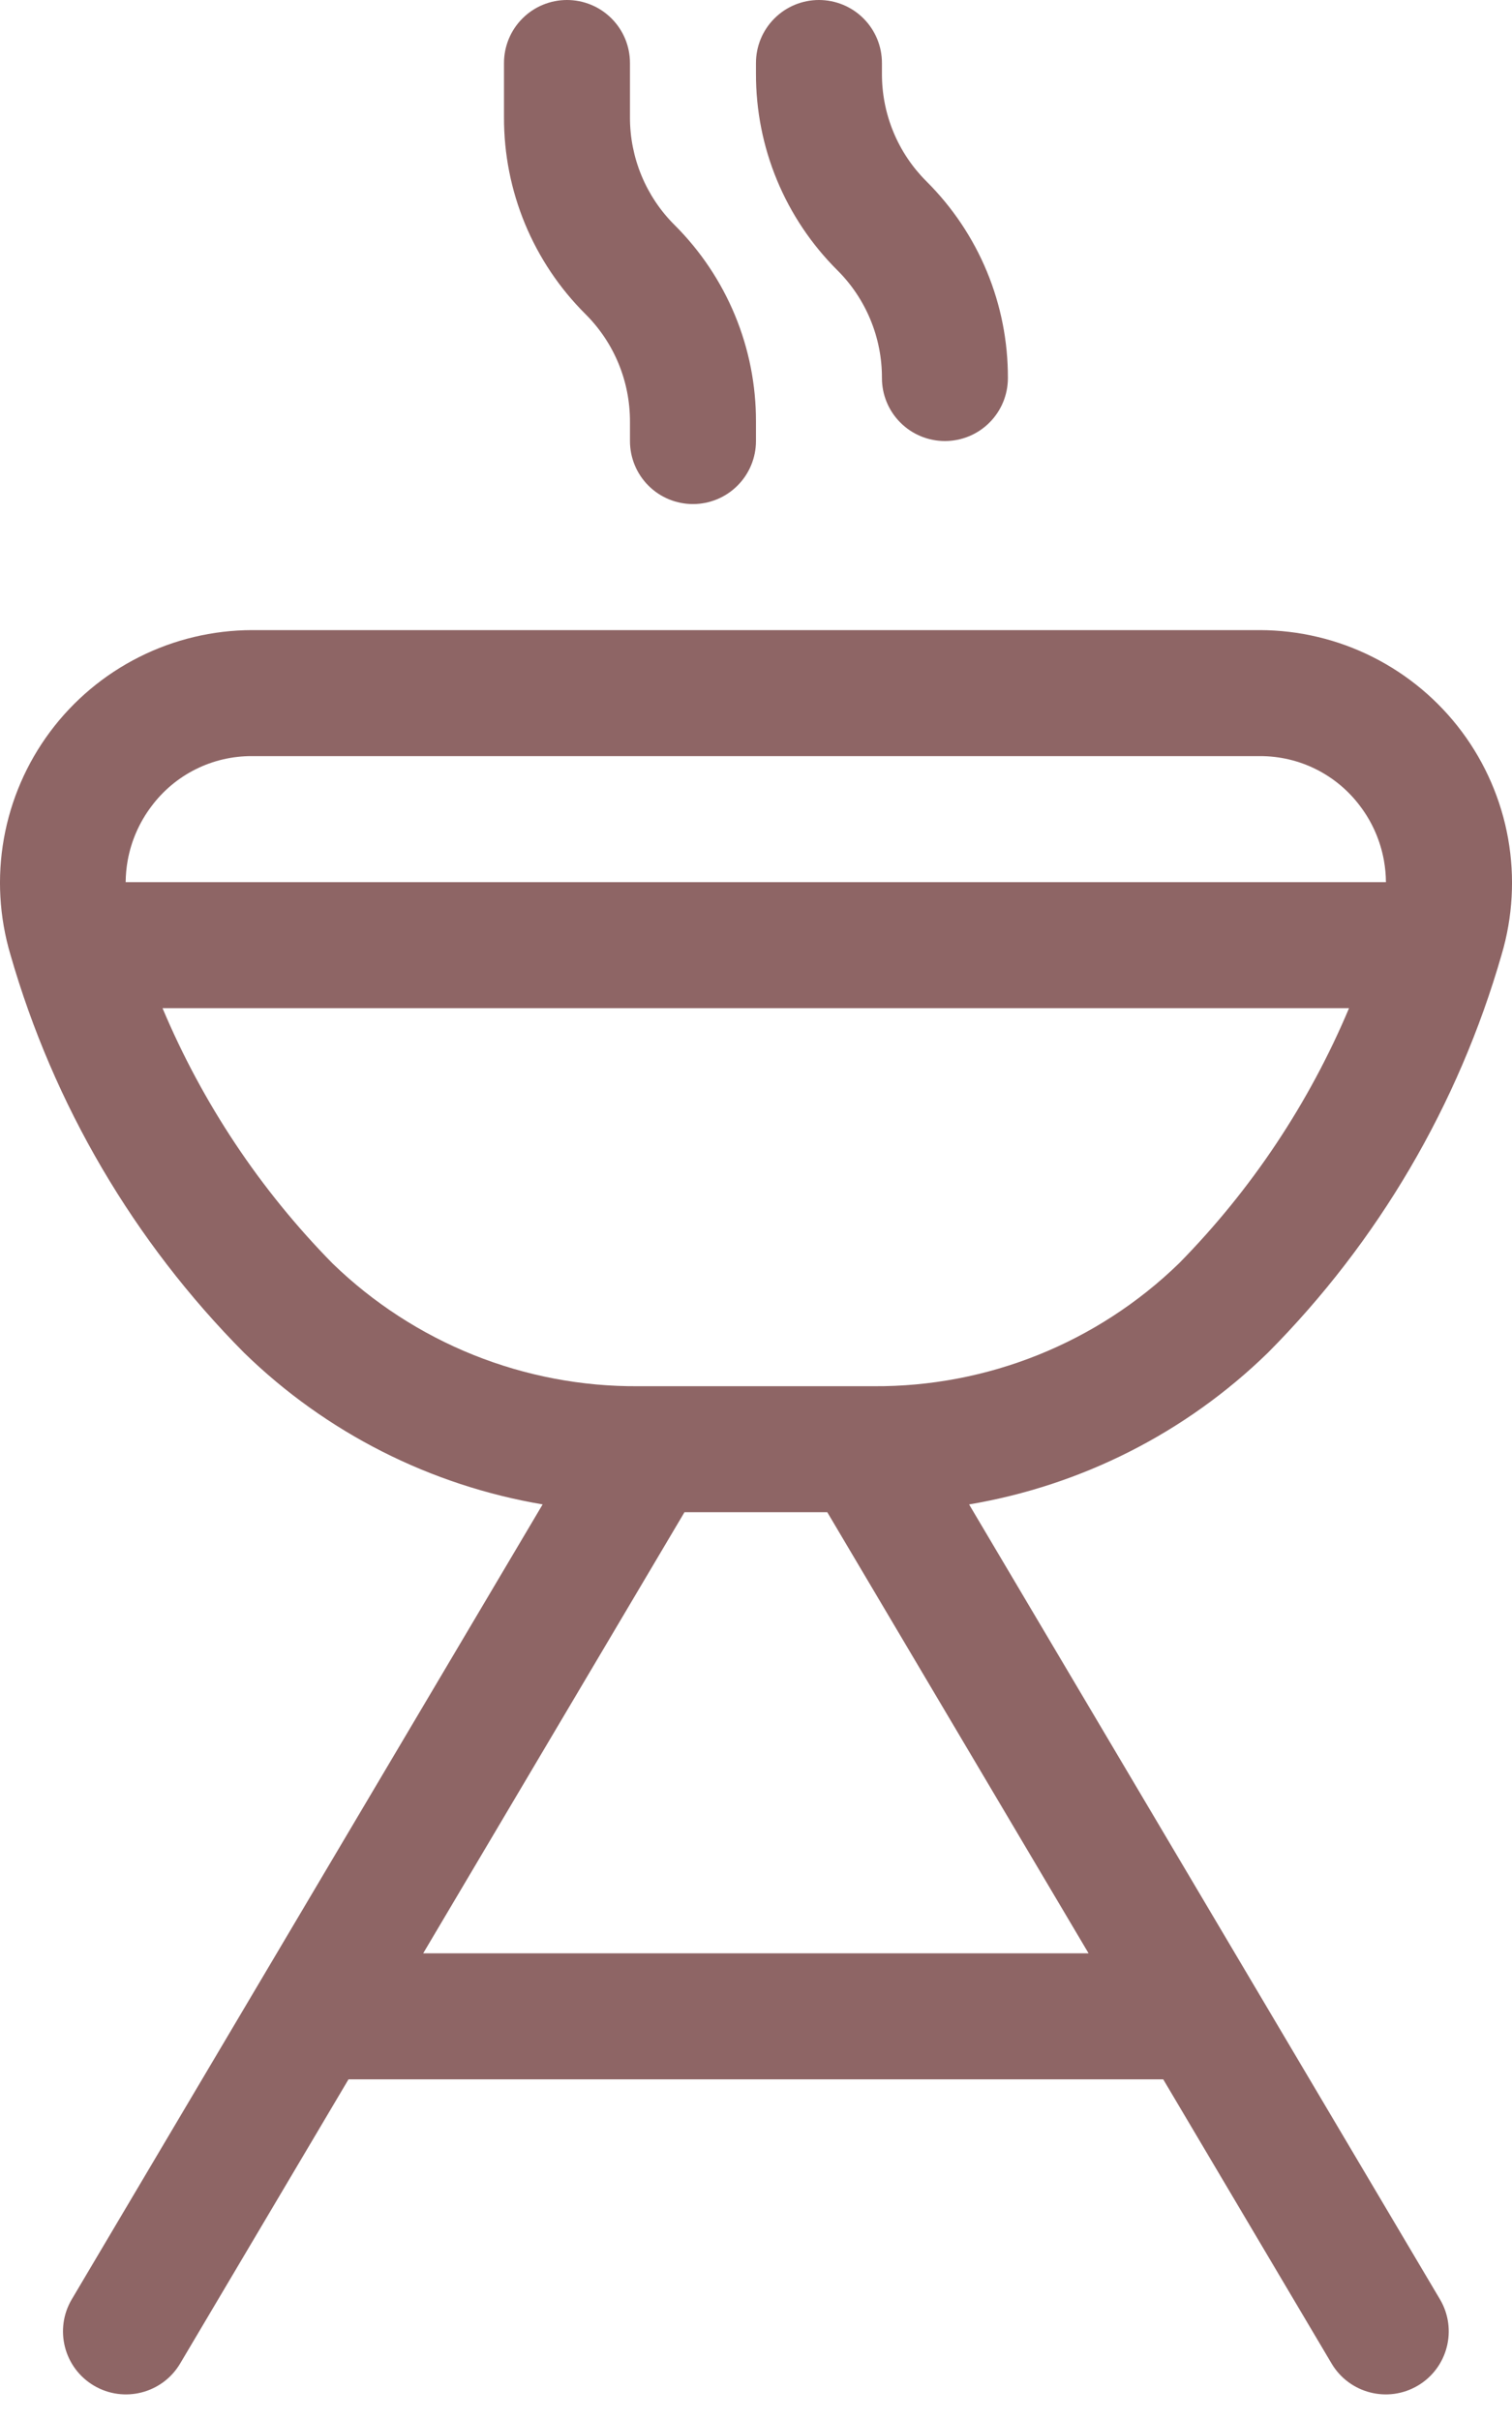 <svg width="45" height="72" viewBox="0 0 45 72" fill="none" xmlns="http://www.w3.org/2000/svg">
<path d="M37.496 18.747C38.665 18.75 39.817 19.024 40.86 19.55C41.904 20.075 42.812 20.837 43.51 21.773C44.208 22.71 44.679 23.798 44.884 24.948C45.089 26.099 45.023 27.281 44.691 28.401C43.407 32.87 41.017 36.943 37.74 40.242C35.287 42.635 32.176 44.198 28.842 44.76L42.855 68.408C43.383 69.299 43.089 70.449 42.198 70.977C41.308 71.504 40.158 71.21 39.63 70.319L34.62 61.865H10.372L5.362 70.319C4.834 71.21 3.685 71.504 2.794 70.977C1.903 70.449 1.609 69.299 2.137 68.408L16.15 44.759C12.819 44.196 9.71 42.633 7.259 40.242C3.984 36.942 1.594 32.869 0.31 28.401C-0.022 27.281 -0.089 26.099 0.116 24.948C0.321 23.798 0.791 22.711 1.489 21.774C2.187 20.837 3.094 20.075 4.138 19.55C5.181 19.024 6.333 18.75 7.501 18.747H37.496ZM20.36 45.011L12.595 58.115H32.398L24.633 45.011C24.629 45.005 24.627 44.998 24.623 44.992H20.37C20.367 44.998 20.364 45.005 20.36 45.011ZM4.837 29.995C6.025 32.816 7.738 35.395 9.896 37.589C12.337 39.956 15.61 41.269 19.01 41.243H25.987C29.384 41.267 32.654 39.953 35.091 37.586C37.249 35.393 38.963 32.815 40.15 29.995H4.837ZM7.501 22.496C6.918 22.493 6.343 22.627 5.822 22.888C5.301 23.148 4.849 23.528 4.502 23.996C4.146 24.469 3.905 25.019 3.8 25.602C3.761 25.816 3.742 26.031 3.74 26.246H41.248C41.247 26.03 41.226 25.813 41.188 25.599C41.083 25.016 40.843 24.465 40.486 23.992C40.14 23.526 39.689 23.148 39.17 22.888C38.651 22.628 38.077 22.494 37.496 22.496H7.501ZM16.875 0C17.372 0 17.849 0.197 18.2 0.549C18.552 0.9 18.749 1.377 18.749 1.874V3.494C18.748 4.089 18.865 4.677 19.093 5.227C19.321 5.776 19.654 6.275 20.076 6.694C20.846 7.461 21.457 8.373 21.873 9.377C22.289 10.381 22.502 11.458 22.499 12.545V13.122C22.499 13.619 22.301 14.097 21.949 14.448C21.598 14.8 21.121 14.997 20.624 14.997C20.127 14.997 19.649 14.8 19.298 14.448C18.946 14.097 18.749 13.619 18.749 13.122V12.545C18.75 11.951 18.635 11.362 18.407 10.812C18.18 10.263 17.845 9.764 17.424 9.345C16.653 8.578 16.042 7.666 15.626 6.662C15.21 5.658 14.997 4.581 15 3.494V1.874C15 1.377 15.197 0.9 15.549 0.549C15.9 0.197 16.378 0 16.875 0ZM24.373 0C24.87 0 25.348 0.197 25.699 0.549C26.051 0.9 26.248 1.377 26.248 1.874V2.189C26.246 2.785 26.361 3.375 26.589 3.926C26.816 4.476 27.151 4.976 27.573 5.396C28.344 6.163 28.956 7.075 29.372 8.079C29.788 9.083 30 10.161 29.997 11.248C29.997 11.745 29.8 12.222 29.448 12.573C29.097 12.925 28.62 13.122 28.123 13.122C27.626 13.122 27.148 12.925 26.797 12.573C26.445 12.222 26.248 11.745 26.248 11.248C26.25 10.653 26.134 10.062 25.906 9.512C25.679 8.962 25.345 8.462 24.923 8.042C24.152 7.275 23.54 6.363 23.124 5.358C22.708 4.354 22.496 3.277 22.499 2.189V1.874C22.499 1.377 22.696 0.9 23.048 0.549C23.399 0.197 23.876 7.56801e-05 24.373 0Z" fill="#8E6565"/>
</svg>
